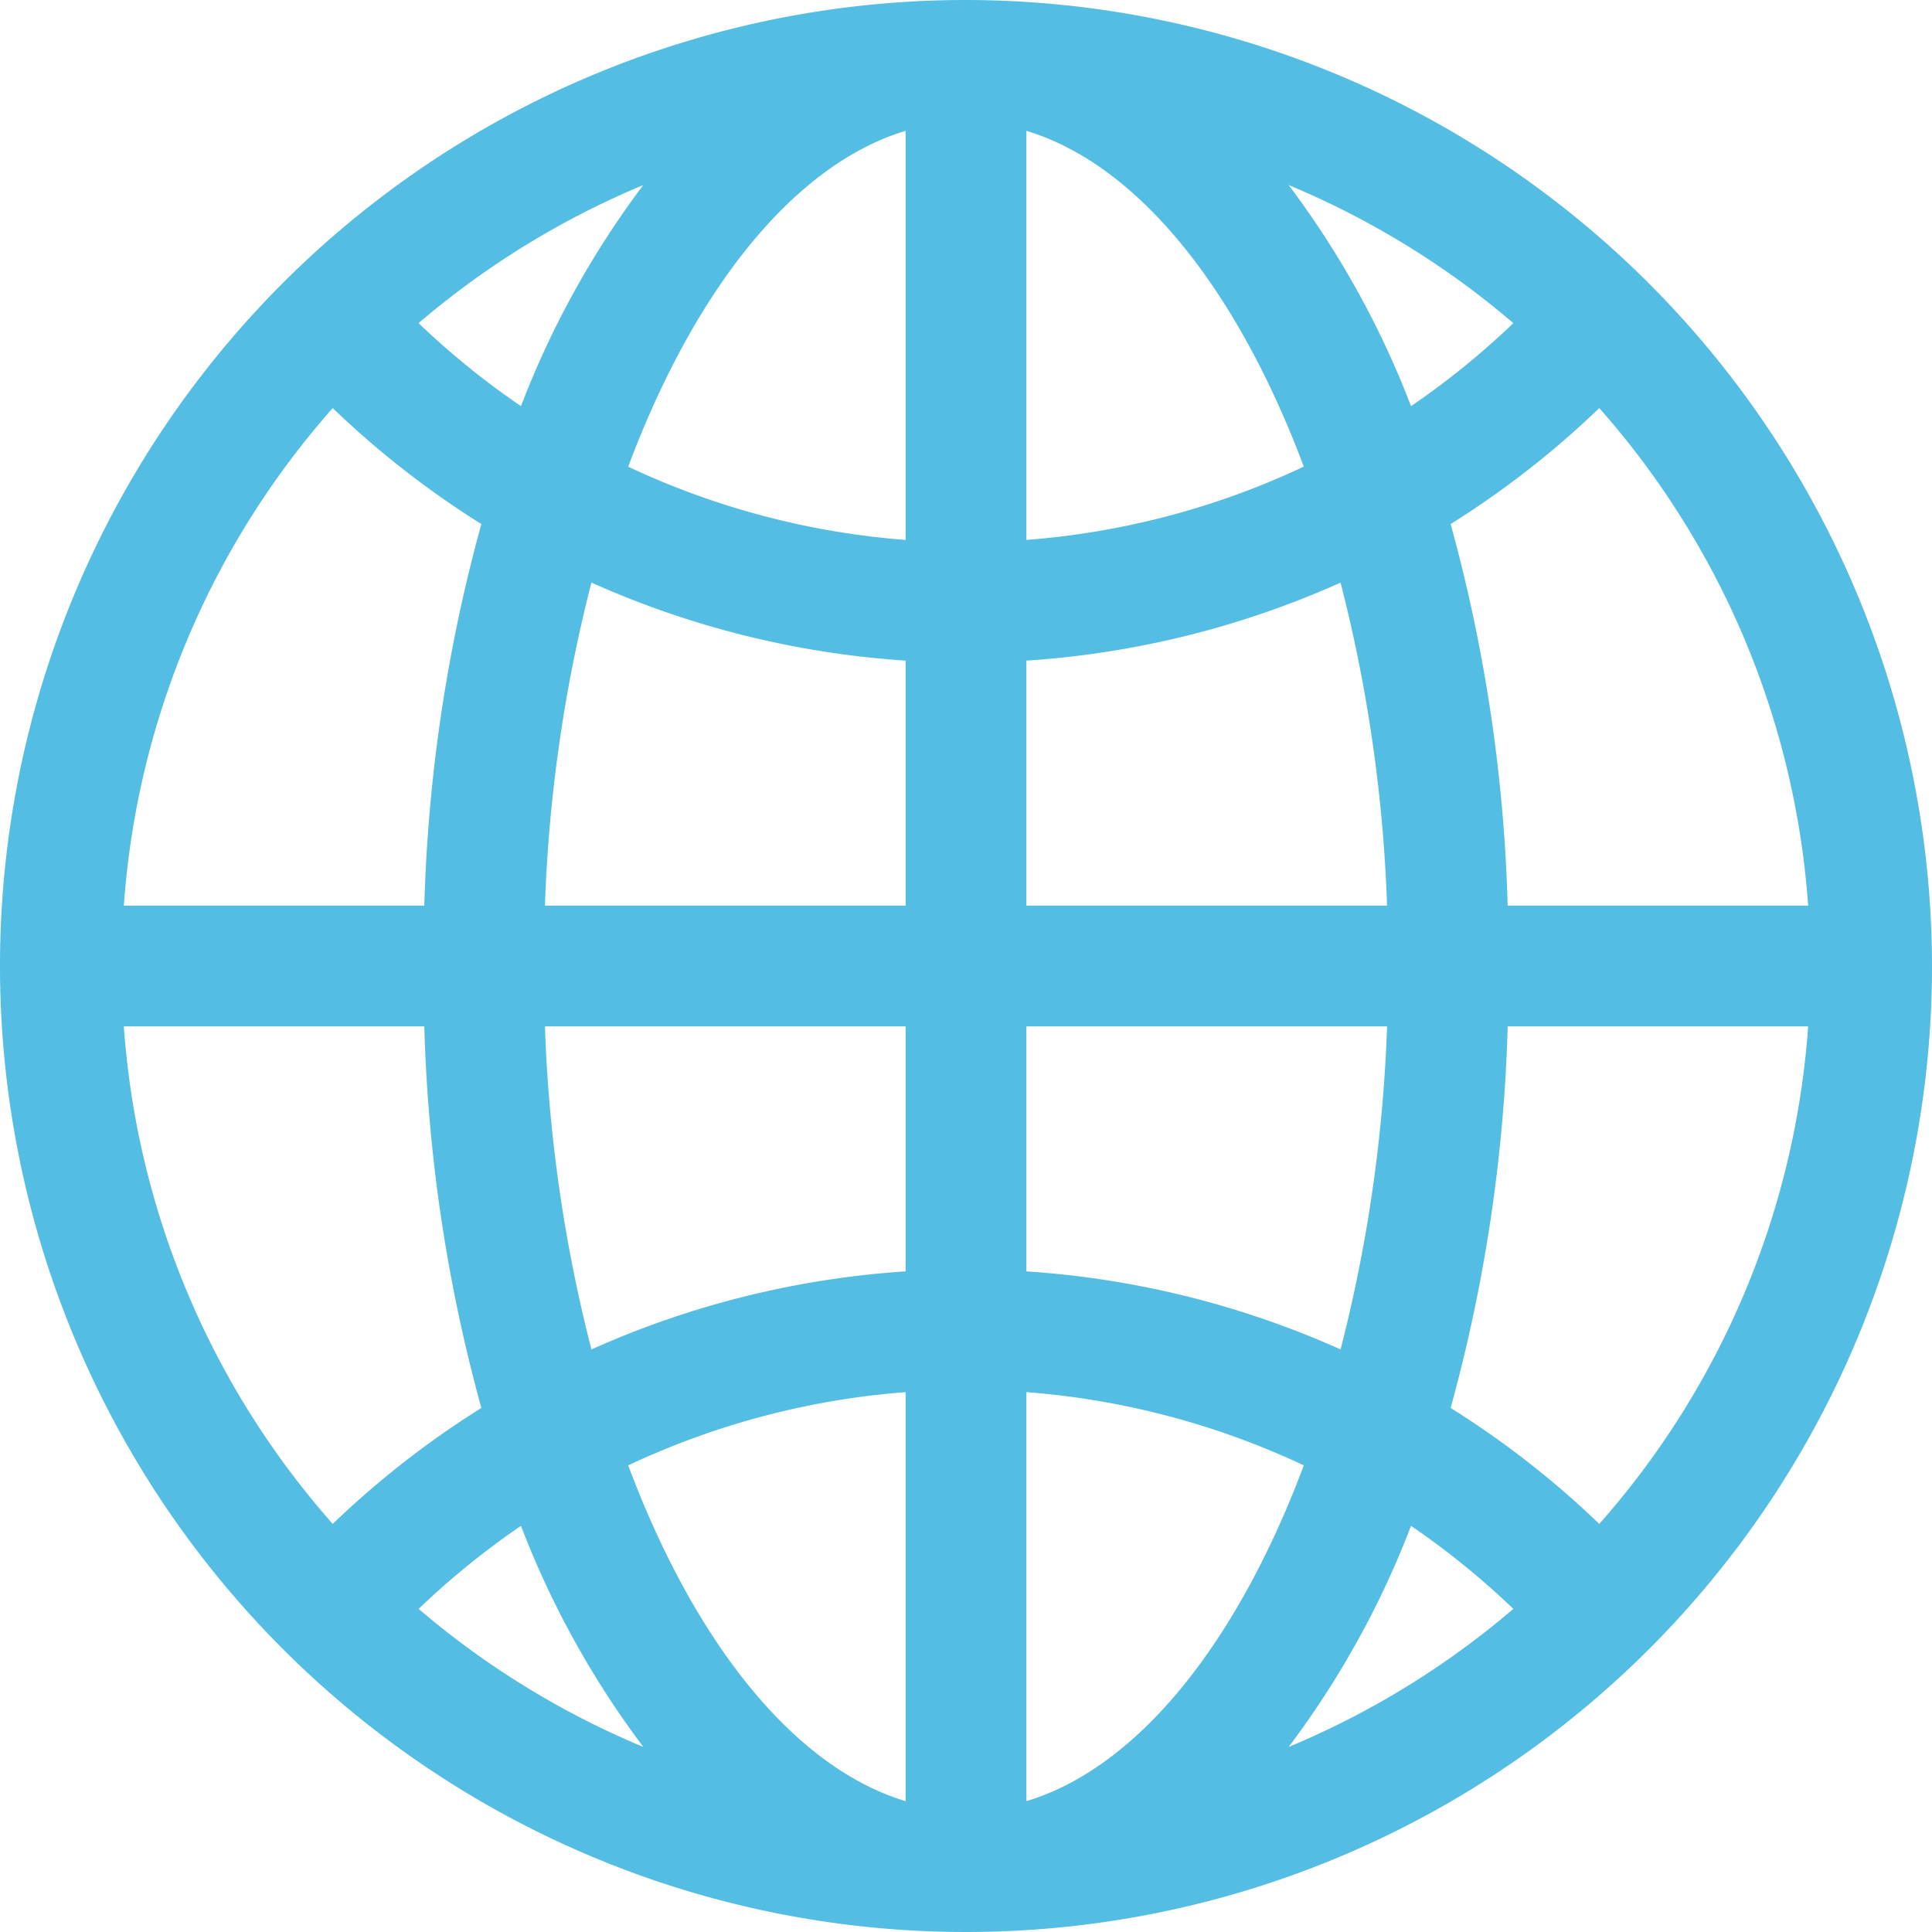 <svg xmlns="http://www.w3.org/2000/svg" width="32" height="32" viewBox="0 0 32 32"><defs><style>.b42a2507-fd39-415a-b64d-7e9e3c9afaea{fill:#53bde3}</style></defs><path class="b42a2507-fd39-415a-b64d-7e9e3c9afaea" d="M16,0A16,16,0,1,0,32,16,16.018,16.018,0,0,0,16,0ZM29.949,15H24.972A26.52,26.52,0,0,0,24.027,8.68,15.1,15.1,0,0,0,26.489,6.759,13.923,13.923,0,0,1,29.949,15ZM17,2.167c1.857.56,3.499,2.635,4.595,5.562A13.133,13.133,0,0,1,17,8.943Zm4.344.898a14.01,14.01,0,0,1,3.722,2.287,13.152,13.152,0,0,1-1.695,1.375A14.994,14.994,0,0,0,21.344,3.065ZM15,2.167V8.943a13.133,13.133,0,0,1-4.595-1.213C11.501,4.802,13.143,2.727,15,2.167ZM8.629,6.727A13.152,13.152,0,0,1,6.933,5.352a14.011,14.011,0,0,1,3.722-2.287A14.994,14.994,0,0,0,8.629,6.727ZM15,10.942V15H9.026A24.851,24.851,0,0,1,9.796,9.649,15.137,15.137,0,0,0,15,10.942ZM15,17v4.058a15.138,15.138,0,0,0-5.204,1.293A24.85,24.85,0,0,1,9.026,17Zm0,6.058v6.775c-1.857-.56-3.499-2.635-4.595-5.562A13.137,13.137,0,0,1,15,23.058Zm-4.344,5.877A14.01,14.01,0,0,1,6.934,26.648a13.152,13.152,0,0,1,1.695-1.375A14.994,14.994,0,0,0,10.656,28.935Zm6.344.898V23.058a13.137,13.137,0,0,1,4.595,1.213C20.499,27.198,18.857,29.273,17,29.833Zm6.371-4.56A13.152,13.152,0,0,1,25.066,26.648a14.01,14.01,0,0,1-3.722,2.287A14.994,14.994,0,0,0,23.371,25.273ZM17,21.058V17h5.974a24.85,24.85,0,0,1-.77,5.351A15.138,15.138,0,0,0,17,21.058ZM17,15V10.942a15.137,15.137,0,0,0,5.204-1.292A24.851,24.851,0,0,1,22.974,15ZM5.511,6.759A15.096,15.096,0,0,0,7.973,8.68,26.519,26.519,0,0,0,7.028,15H2.051A13.923,13.923,0,0,1,5.511,6.759ZM2.051,17H7.028A26.517,26.517,0,0,0,7.973,23.32a15.098,15.098,0,0,0-2.462,1.921A13.923,13.923,0,0,1,2.051,17ZM26.489,25.241A15.098,15.098,0,0,0,24.027,23.32,26.518,26.518,0,0,0,24.972,17h4.977A13.923,13.923,0,0,1,26.489,25.241Z" data-name="Layer 2"/></svg>